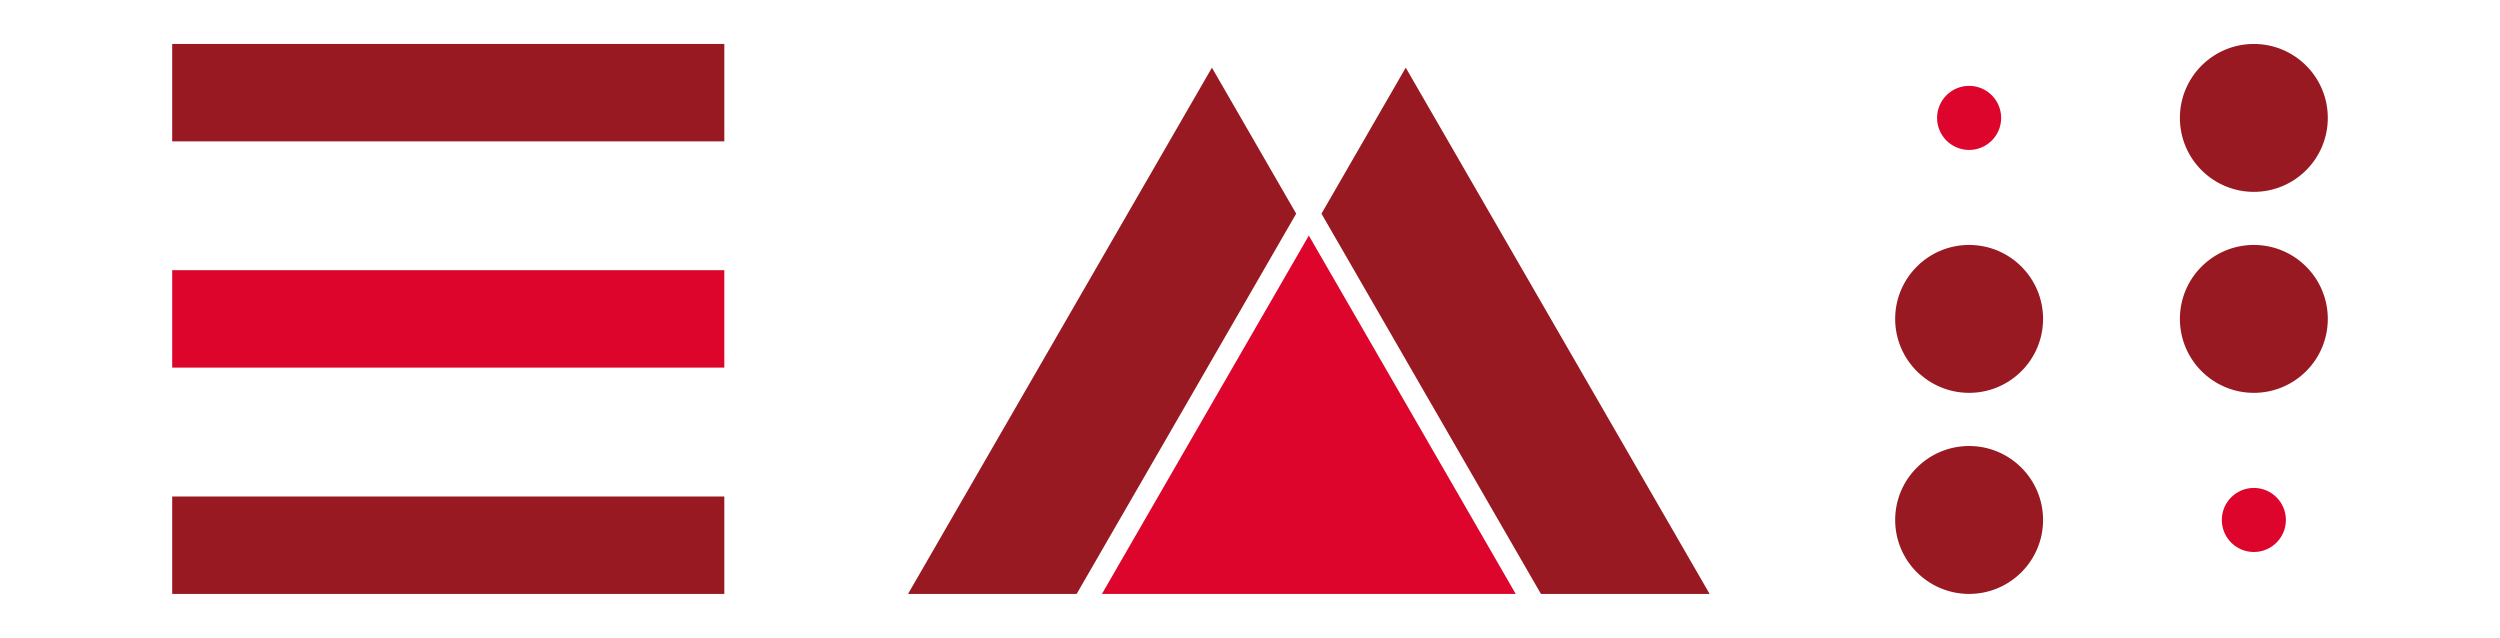 <svg xmlns="http://www.w3.org/2000/svg" id="Capa_1" data-name="Capa 1" viewBox="0 0 300.02 76.54"><defs><style>.cls-1{fill:#981921;stroke:#981921;}.cls-1,.cls-2{stroke-miterlimit:10;stroke-width:0.61px;}.cls-2{fill:#dd052b;stroke:#dd052b;}</style></defs><rect class="cls-1" x="20.97" y="5.58" width="65.65" height="11.08"></rect><rect class="cls-1" x="20.97" y="59.89" width="65.65" height="11.08"></rect><rect class="cls-2" x="20.97" y="32.73" width="65.65" height="11.08"></rect><circle class="cls-2" cx="236.31" cy="14.15" r="3.54"></circle><circle class="cls-2" cx="270.48" cy="62.4" r="3.54"></circle><circle class="cls-1" cx="270.48" cy="14.15" r="8.57"></circle><circle class="cls-1" cx="236.31" cy="38.27" r="8.57"></circle><circle class="cls-1" cx="270.48" cy="38.27" r="8.57"></circle><circle class="cls-1" cx="236.31" cy="62.4" r="8.57"></circle><polygon class="cls-1" points="109.5 70.97 129.03 70.97 142.12 48.31 155.2 25.64 145.44 8.73 109.5 70.97"></polygon><polygon class="cls-1" points="185.1 70.97 204.64 70.97 168.7 8.73 158.94 25.64 172.02 48.31 185.1 70.97"></polygon><polygon class="cls-2" points="144.92 49.92 132.77 70.97 181.37 70.97 169.22 49.92 157.07 28.88 144.92 49.92"></polygon></svg>